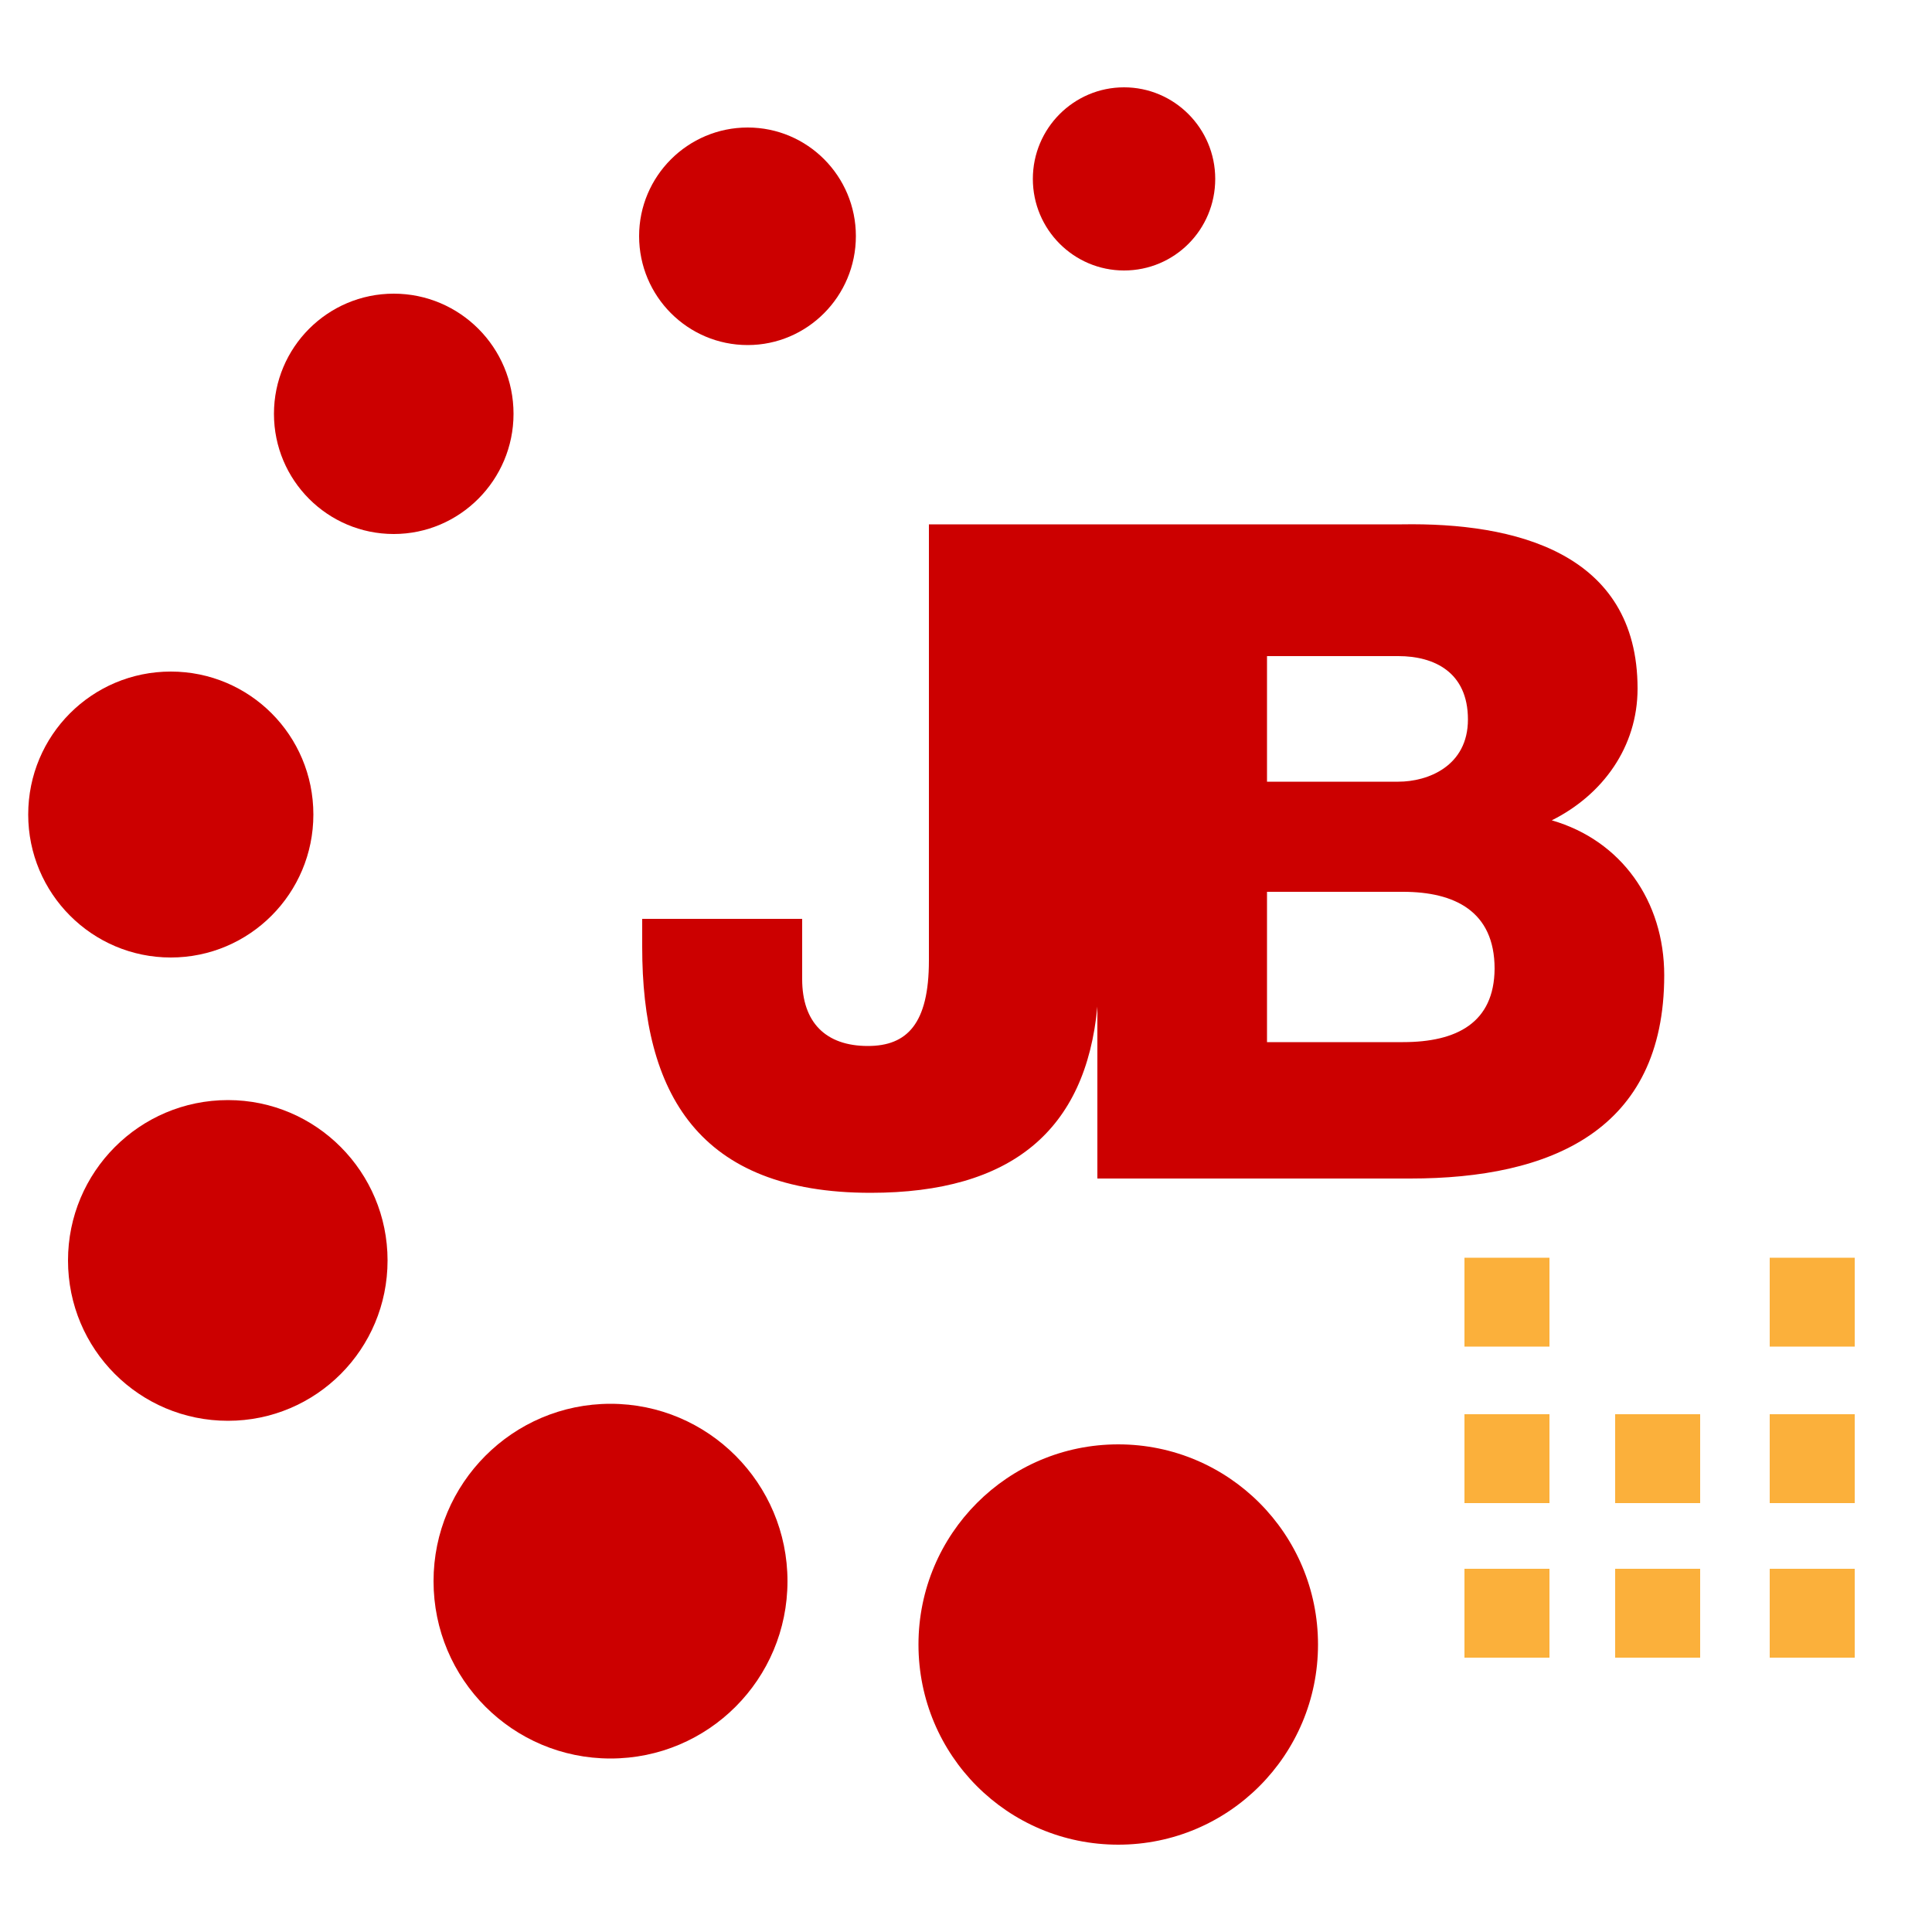 <?xml version="1.0" encoding="utf-8"?>
<!-- Generator: Adobe Illustrator 26.0.1, SVG Export Plug-In . SVG Version: 6.00 Build 0)  -->
<svg version="1.1" id="Layer_1" xmlns="http://www.w3.org/2000/svg" xmlns:xlink="http://www.w3.org/1999/xlink" x="0px" y="0px"
	 viewBox="0 0 500 500" style="enable-background:new 0 0 500 500;" xml:space="preserve">
<style type="text/css">
	.st0{fill:#CC0000;}
	.st1{fill:#FBB03B;}
</style>
<g>
	<path class="st0" d="M401.6,212.3c13.2-6.6,22.2-19,22.2-34.1c0-35.3-31.9-43-61-42.5h-78.5h-0.4h-43.5v112.9
		c0,16.4-5.7,22.1-15.8,22.1c-10.9,0-17-6.1-17-17.3v-15.6h-41.4v7.3c0,37.7,14.4,63.6,59.1,63.6c36.5,0,55.7-16.2,58.7-48.2V305
		H365c36.2,0,65.7-12.3,65.7-52.6C430.7,233.2,419.6,217.5,401.6,212.3L401.6,212.3z M327.9,169.8h34c9.2,0,18,4.1,18,16.4
		c0,12.1-10.4,16.1-18,16.1h-34V169.8L327.9,169.8z M363.1,269.7h-35.2v-38.9h35.2c13.3,0,23.7,5,23.7,19.9
		C386.7,264.7,377,269.7,363.1,269.7L363.1,269.7z"/>
	<path class="st0" d="M341.1,425.6c0-28.6-23.1-51.8-51.7-51.8c-28.6,0-51.7,23.2-51.7,51.8c0,28.7,23.1,51.8,51.7,51.8
		C318,477.4,341.1,454.2,341.1,425.6z"/>
	<path class="st0" d="M203.8,409.2c0-25.3-20.5-45.9-45.8-45.9c-25.3,0-45.8,20.6-45.8,45.9c0,25.4,20.5,45.9,45.8,45.9
		S203.8,434.6,203.8,409.2z"/>
	<path class="st0" d="M100.3,326.2c0-22.9-18.5-41.5-41.3-41.5c-22.9,0-41.4,18.6-41.4,41.5c0,23,18.5,41.5,41.4,41.5
		C81.8,367.7,100.3,349.2,100.3,326.2L100.3,326.2z"/>
	<path class="st0" d="M81.1,210.8c0-20.5-16.5-37-36.9-37c-20.4,0-36.9,16.5-36.9,37c0,20.4,16.5,37,36.9,37
		C64.6,247.8,81.1,231.2,81.1,210.8z"/>
	<path class="st0" d="M132.9,107.1c0-17.2-13.9-31.1-31-31.1c-17.1,0-31,13.9-31,31.1c0,17.2,13.9,31.1,31,31.1
		C119,138.2,132.9,124.2,132.9,107.1z"/>
	<path class="st0" d="M221.5,61.1c0-15.5-12.5-28.1-28-28.1c-15.5,0-28.1,12.6-28.1,28.1c0,15.6,12.6,28.2,28.1,28.2
		C208.9,89.3,221.5,76.7,221.5,61.1z"/>
	<path class="st0" d="M314.5,46.3c0-13.1-10.6-23.7-23.6-23.7c-13,0-23.6,10.6-23.6,23.7c0,13.1,10.6,23.7,23.6,23.7
		C304,70,314.5,59.4,314.5,46.3z"/>
</g>
<g>
	<rect x="379" y="325.5" class="st1" width="22" height="23"/>
	<rect x="379" y="366" class="st1" width="22" height="23"/>
	<rect x="379" y="406" class="st1" width="22" height="23"/>
	<rect x="418" y="406" class="st1" width="22" height="23"/>
	<rect x="458" y="406" class="st1" width="22" height="23"/>
	<rect x="418" y="366" class="st1" width="22" height="23"/>
	<rect x="458" y="366" class="st1" width="22" height="23"/>
	<rect x="458" y="325.5" class="st1" width="22" height="23"/>
</g>
</svg>
